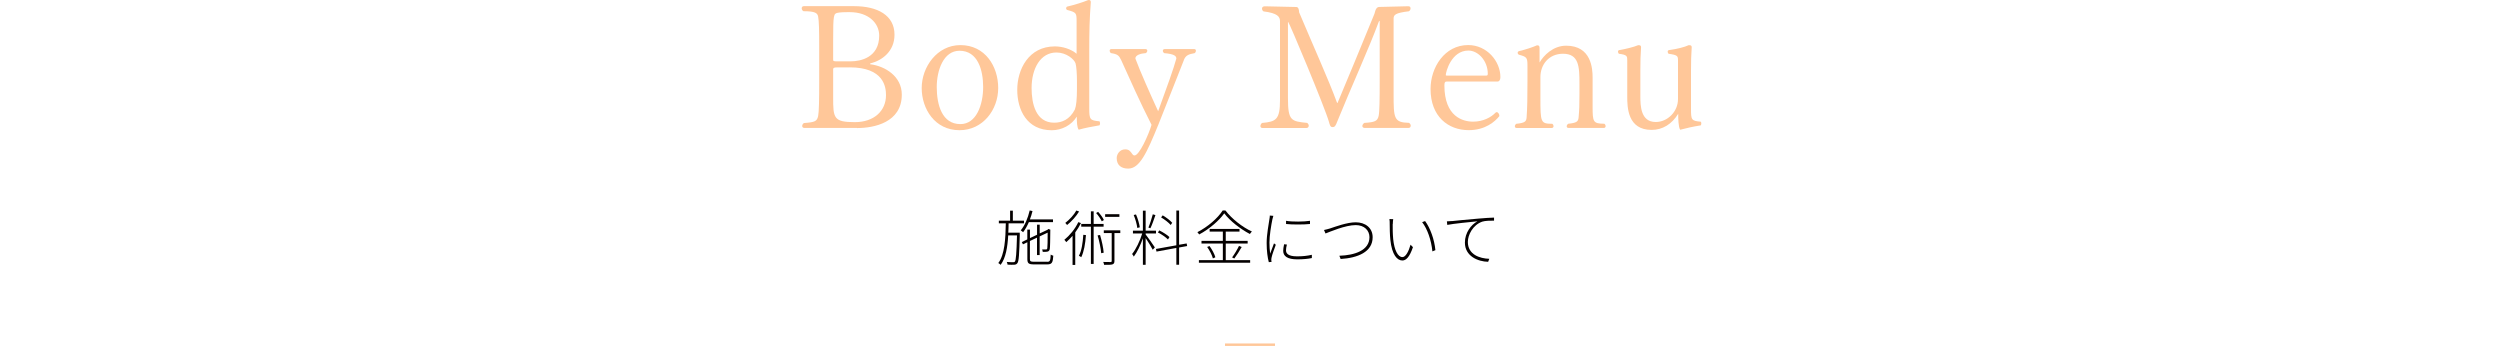 <?xml version="1.0" encoding="UTF-8"?><svg id="Layer_2" xmlns="http://www.w3.org/2000/svg" viewBox="0 0 500 69.19"><defs><style>.cls-1{fill:#040000;}.cls-2{fill:#ffc799;}.cls-3{fill:none;stroke:#ffc799;stroke-miterlimit:10;stroke-width:.5px;}</style></defs><g id="_レイヤー_1"><path class="cls-2" d="m171.4,25.59h-10.5c-.31,0-.46-.17-.46-.38s.1-.46.35-.6c2.24-.17,2.59-.35,2.84-1.4.17-.81.21-3.43.21-6.83v-6.93c0-3.36-.04-5.29-.21-6.13-.14-.7-.56-1.08-2.94-1.08-.25-.14-.35-.38-.35-.59s.14-.42.42-.42h10.05c4.69,0,8.09,1.82,8.09,5.71,0,3.36-2.52,5.15-4.73,5.71-.07.04-.18.07-.18.14,0,.04.04.07.14.07,2.87.38,6.23,2.38,6.23,6.06,0,5.57-5.53,6.69-8.96,6.69Zm-1.44-23.17c-1.16,0-1.93.04-2.42.14-.81.17-.91.35-.91,5.43v3.96c0,.32.21.32.98.32h2.52c2,0,5.71-.77,5.71-5.15,0-2.49-2.14-4.69-5.88-4.69Zm-.04,11.06h-2.48c-.67,0-.81.11-.81.38v5.57c0,4.17.07,5,4.34,5,3.82,0,6.23-2.24,6.23-5.39,0-1.64-.42-5.57-7.28-5.57Z"/><path class="cls-2" d="m191.9,26.04c-4.94,0-7.56-4.27-7.56-8.44s3.05-8.58,7.74-8.58c4.94,0,7.56,4.24,7.56,8.58s-3.05,8.44-7.74,8.44Zm0-15.89c-3.19,0-4.55,3.89-4.55,7.25,0,3.57,1.05,7.42,4.73,7.42,3.19,0,4.55-3.85,4.55-7.42,0-3.36-1.05-7.25-4.73-7.25Z"/><path class="cls-2" d="m215.74,25.94c-.35-.46-.38-1.61-.38-2.62-1.05,1.72-3.01,2.73-5.01,2.73-4.97,0-6.9-4.06-6.9-8.09s2.24-8.68,7.53-8.68c1.5,0,3.22.52,4.34,1.47v-6.48c0-1.68-.04-1.79-1.89-2.28-.14-.07-.21-.17-.21-.31s.07-.28.17-.35c1.51-.35,3.29-.91,4.17-1.29.07,0,.14-.04.21-.04.21,0,.39.11.39.39v.07c-.25,3.19-.31,6.06-.31,9.52v11.69c0,2.24.14,2.42,2.06,2.59.07.17.1.28.1.42,0,.11-.04.21-.1.38-1.75.32-2.8.49-4.17.88Zm-.35-9.84c0-1.22-.1-2.83-.28-3.43-.28-.84-1.86-2.17-3.82-2.17-3.19,0-4.97,3.19-4.97,7.11,0,3.12.84,6.93,4.52,6.93,1.51,0,3.08-.6,4.13-2.63.28-.7.42-2.1.42-4.09v-1.72Z"/><path class="cls-2" d="m236.78,12.01c-1.33,3.29-3.47,8.89-5.11,12.92-2.31,5.67-3.75,8.79-6.02,8.79-1.33,0-2.31-.63-2.31-2.1,0-.8.63-1.75,1.68-1.75.81,0,1.05.38,1.47.98.1.14.24.24.42.24.94,0,2.77-4.03,3.4-6.12-2.17-4.24-4.48-9.42-6.06-12.92-.46-.98-.74-1.22-2.07-1.43-.17-.14-.25-.32-.25-.46,0-.21.14-.35.35-.35h6.79c.25,0,.39.14.39.35,0,.14-.1.32-.28.46-1.09.07-2.1.42-2.1,1.05v.04c.91,2.49,3.08,7.35,4.55,10.54,1.68-4.59,3.15-8.68,3.64-10.54,0-.49-.38-.91-2.42-1.08-.21-.14-.28-.32-.28-.49s.14-.32.35-.32h5.95c.21,0,.31.14.31.32s-.07.35-.25.49c-1.19.21-1.79.42-2.17,1.4Z"/><path class="cls-2" d="m282.14,25.17c0,.25-.17.42-.46.42h-8.72c-.31,0-.49-.17-.49-.38s.14-.46.39-.63c2.14-.14,2.62-.35,2.87-1.4.18-.81.21-3.47.21-6.9V4.41c0-.18-.03-.25-.07-.25s-.07.07-.14.25c-1.89,5.15-5.67,13.44-8.26,19.85-.35.91-.49,1.16-.98,1.16-.42,0-.53-.42-.7-1.05-.81-2.87-7.98-19.99-8.16-19.99-.04,0-.04.04-.04.1v15.16c0,4.55.67,4.62,3.85,4.94.21.17.31.38.31.56,0,.25-.18.46-.46.46h-8.79c-.28,0-.42-.17-.42-.38s.1-.42.31-.63c2.84-.25,3.61-.67,3.61-4.59V4.24c0-.88-.46-1.61-3.29-1.96-.21-.14-.31-.35-.31-.56,0-.25.18-.46.56-.46l6.27.14c.39,0,.56.32.6,1.08,2.73,6.48,5.99,13.72,7.49,17.85.07.18.1.28.18.28.03,0,6.79-16.31,7.39-17.85.24-.98.46-1.37,1.02-1.37l5.74-.14c.32,0,.46.17.46.42,0,.21-.1.46-.35.59-2.66.32-3.04.7-3.04,1.44v15.02c0,4.94.03,5.78,3.08,5.85.25.17.35.38.35.59Z"/><path class="cls-2" d="m299.53,16.31h-10.19c-.31,0-.46.11-.46.77,0,6.27,3.71,7.25,5.74,7.25s3.61-.88,4.48-1.79c.07-.07.14-.11.25-.11.28,0,.52.42.52.7v.1c-.88,1.09-2.8,2.8-6.13,2.8-4.1,0-7.63-2.73-7.63-8.23,0-4.31,2.8-8.79,7.53-8.79,3.75,0,6.44,3.25,6.44,6.41,0,.53-.21.88-.56.88Zm-5.85-6.2c-3.43,0-4.52,4.31-4.52,4.87,0,.14.07.14.28.14h7.84c.21,0,.28-.17.28-.35,0-2.62-1.93-4.66-3.89-4.66Z"/><path class="cls-2" d="m321.12,25.24c0,.17-.1.35-.35.35h-7.04c-.28,0-.39-.14-.39-.32s.1-.38.31-.52c1.65-.17,2-.42,2.07-1.26.14-1.54.17-2.45.17-4.55v-2.24c0-3.36-.1-5.95-3.29-5.95-2.87,0-4.52,2.21-4.52,4.66v4.03c0,5.11.04,5.29,2.38,5.32.17.14.25.31.25.46,0,.21-.14.38-.35.38h-7.04c-.21,0-.35-.14-.35-.32s.07-.35.28-.52c1.79-.17,2-.49,2.07-1.26.14-1.85.17-4.06.17-7.14v-3.29c0-1.58-.17-1.71-1.75-2.14-.14-.1-.21-.24-.21-.35,0-.14.07-.28.25-.35,1.4-.32,2.8-.81,3.6-1.16h.14c.28,0,.39.17.39.56v2.87c.81-1.4,2.7-3.36,5.32-3.36,5.04,0,5.29,4.59,5.29,6.37v5.74c0,3.15.07,3.47,2.35,3.5.18.14.25.31.25.49Z"/><path class="cls-2" d="m336.03,25.94c-.35-.49-.39-2.24-.39-3.18-1.26,2.06-3.12,3.22-5.32,3.22-4.8,0-4.87-4.52-4.87-6.65v-7.25c0-.84,0-1.12-1.68-1.33-.1-.1-.17-.25-.17-.42,0-.14.07-.28.24-.31,1.54-.28,2.87-.6,3.78-.98h.17c.21,0,.42.07.42.38v.07c-.1,1.75-.14,2.38-.14,4.73v4.97c0,2,.07,5.21,3.08,5.21,2.35,0,4.45-2.06,4.45-4.58v-7.74c0-.88-.07-1.08-1.89-1.33-.1-.1-.17-.25-.17-.42,0-.14.07-.28.25-.31,1.85-.28,3.12-.6,3.92-.98h.17c.25,0,.46.07.46.38v.07c-.1,1.75-.14,2.38-.14,4.73v7.53c0,2.24.07,2.42,1.96,2.59.07.07.1.21.1.35s-.04.28-.1.38c-1.72.28-2.77.53-4.13.88Z"/><path class="cls-1" d="m203.96,46.86c-.11,4.08-.18,5.4-.49,5.78-.17.23-.35.29-.65.31-.29.01-.8.01-1.31-.02-.01-.16-.07-.38-.16-.54.56.05,1.08.05,1.26.05.18.01.29-.01.38-.14.2-.28.31-1.57.41-5.22h-1.76c-.13,2.36-.49,4.53-1.51,5.89-.1-.11-.31-.28-.47-.36,1.28-1.68,1.45-4.86,1.5-7.94h-1.39v-.54h2.25v-2h.55v2h2.23v.54h-3.08c-.01.62-.02,1.26-.06,1.87h2.29v.32Zm1.82-2.45c-.34.78-.72,1.47-1.16,2.03-.1-.08-.32-.29-.47-.37.82-.97,1.43-2.45,1.79-3.98l.56.12c-.14.58-.31,1.14-.52,1.67h4.62v.54h-4.82Zm3.66,7.95c.55,0,.65-.23.7-1.45.13.11.36.19.52.23-.08,1.37-.28,1.74-1.2,1.74h-2.65c-1.06,0-1.34-.19-1.34-1.07v-3.36l-.88.42-.23-.46,1.1-.53v-1.96h.53v1.7l1.42-.67v-2.02h.53v1.76l1.57-.74.08-.08.11-.08.38.16-.02.11c-.01,1.71-.04,3.41-.1,3.73-.05.35-.26.52-.55.55-.25.04-.61.05-.86.04-.01-.17-.07-.36-.13-.49.26.02.62.01.74.01.16,0,.26-.04.3-.26.05-.23.07-1.58.07-3.11l-1.6.75v3.74h-.53v-3.49l-1.42.67v3.6c0,.46.12.55.82.55h2.64Z"/><path class="cls-1" d="m216.19,44.62c-.31.63-.71,1.27-1.14,1.86v6.5h-.54v-5.82c-.41.48-.84.91-1.26,1.27-.07-.11-.26-.36-.38-.47,1.08-.88,2.15-2.17,2.79-3.53l.53.18Zm-.37-2.32c-.56.94-1.52,2-2.4,2.7-.08-.12-.25-.32-.36-.42.84-.64,1.75-1.63,2.21-2.48l.55.2Zm1.37,4.73c-.13,1.74-.4,3.32-.94,4.41-.1-.07-.32-.22-.47-.28.55-1.03.77-2.58.88-4.2l.53.06Zm1.54-1.7v7.46h-.55v-7.46h-1.93v-.54h1.93v-2.52h.55v2.52h1.99v.54h-1.99Zm1.63-1.06c-.22-.47-.68-1.16-1.14-1.67l.4-.23c.47.5.96,1.18,1.16,1.64l-.42.25Zm-.35,2.72c.34,1.14.66,2.58.73,3.55l-.5.1c-.08-.96-.38-2.43-.72-3.56l.49-.08Zm4.04-.37h-1.16v5.58c0,.38-.1.56-.38.67-.29.1-.82.1-1.68.1-.02-.16-.11-.4-.18-.58.7.02,1.28.02,1.45.02.19-.01.24-.06.24-.22v-5.58h-1.58v-.54h3.3v.54Zm-.17-3.24h-2.85v-.54h2.85v.54Z"/><path class="cls-1" d="m229.14,46.9c.34.42,1.57,2.16,1.83,2.58l-.42.47c-.23-.48-.95-1.63-1.42-2.34v5.35h-.55v-5.29c-.48,1.37-1.18,2.82-1.82,3.65-.07-.16-.23-.4-.34-.52.74-.89,1.59-2.64,2.03-4.11h-1.86v-.55h1.99v-4.01h.55v4.01h2.07v.55h-2.07v.22Zm-1.68-1.31c-.08-.7-.38-1.77-.72-2.59l.46-.11c.36.8.66,1.87.76,2.57l-.49.13Zm3.63-2.58c-.3.86-.68,1.99-1.01,2.64l-.4-.14c.3-.68.67-1.87.88-2.65l.53.16Zm4.73,6.49v3.45h-.55v-3.36l-3.97.73-.11-.53,4.08-.73v-6.96h.55v6.85l1.51-.26.1.52-1.61.29Zm-2.23-1.61c-.43-.44-1.28-1.04-2.01-1.4l.28-.41c.73.36,1.61.92,2.03,1.33l-.29.48Zm.55-2.89c-.38-.46-1.21-1.1-1.92-1.52l.32-.41c.71.42,1.51,1.02,1.9,1.49l-.3.44Z"/><path class="cls-1" d="m245.09,42.1c1.27,1.67,3.42,3.35,5.29,4.2-.14.13-.3.35-.4.5-1.85-.96-3.98-2.6-5.13-4.13-1,1.42-2.97,3.14-5.01,4.22-.08-.13-.23-.32-.36-.46,2.07-1.05,4.09-2.81,5.06-4.34h.55Zm.06,9.92h4.88v.53h-10.25v-.53h4.79v-3.32h-4.27v-.53h4.27v-1.85h-2.64v-.54h5.97v.54h-2.75v1.85h4.38v.53h-4.38v3.32Zm-3.24-2.81c.5.7,1.01,1.63,1.16,2.25l-.49.22c-.16-.62-.64-1.58-1.15-2.29l.48-.18Zm4.51,2.27c.46-.61,1.06-1.62,1.38-2.3l.54.22c-.44.78-1.02,1.7-1.48,2.3l-.44-.22Z"/><path class="cls-1" d="m254.49,43.81c-.26,1.29-.6,3.29-.6,4.71,0,.79.05,1.42.14,2.21.22-.62.55-1.52.77-2.06l.36.28c-.28.76-.74,2-.84,2.53-.04.18-.07.38-.06.53.01.12.04.26.05.37l-.55.05c-.24-.88-.43-2.21-.43-3.83,0-1.74.42-3.81.56-4.83.05-.25.07-.47.07-.66l.71.06c-.06.18-.13.43-.18.65Zm2.71,6.25c0,.56.34,1.21,2.22,1.21,1.08,0,2.03-.1,2.95-.31v.65c-.72.16-1.74.26-2.91.26-1.98,0-2.82-.64-2.82-1.7,0-.36.06-.76.18-1.32l.56.06c-.12.46-.18.82-.18,1.15Zm4.8-5.9v.64c-1.18.13-3.59.14-4.79,0v-.64c1.2.23,3.65.19,4.79,0Z"/><path class="cls-1" d="m266.03,45.68c1.07-.35,3.37-1.22,5.12-1.22,1.88,0,3.38,1.09,3.38,2.99,0,2.96-3.02,4.14-6.4,4.35l-.26-.65c3.07-.1,6.02-1.06,6.02-3.72,0-1.33-1.02-2.41-2.75-2.41-2.09,0-5.27,1.39-6.04,1.68l-.3-.7c.43-.08.77-.19,1.24-.32Z"/><path class="cls-1" d="m278.54,44.82c-.01.73,0,1.96.1,3.01.22,2.17.92,3.59,1.85,3.59.64,0,1.25-1.14,1.62-2.48l.48.49c-.67,1.99-1.39,2.67-2.11,2.67-1.03,0-2.09-1.09-2.41-4.14-.11-1-.13-2.49-.13-3.17,0-.25,0-.76-.06-.98l.76.02c-.04.2-.07.7-.08.98Zm8.54,5.21l-.6.25c-.23-2.29-1.01-4.5-2.05-5.85l.59-.22c1.03,1.4,1.86,3.68,2.06,5.82Z"/><path class="cls-1" d="m290.38,44.22c.65-.07,3.08-.32,5.3-.5,1.34-.12,2.36-.18,3.13-.2v.61c-.71-.01-1.77.01-2.36.2-1.87.65-2.88,2.64-2.88,4.05,0,2.55,2.39,3.32,4.29,3.38l-.23.6c-2.04-.04-4.65-1.12-4.65-3.84,0-1.97,1.24-3.59,2.51-4.26-1.38.14-4.8.47-6.04.72l-.07-.71c.44-.01.77-.04,1.01-.06Z"/><line class="cls-3" x1="245" y1="68.94" x2="255" y2="68.94"/></g></svg>